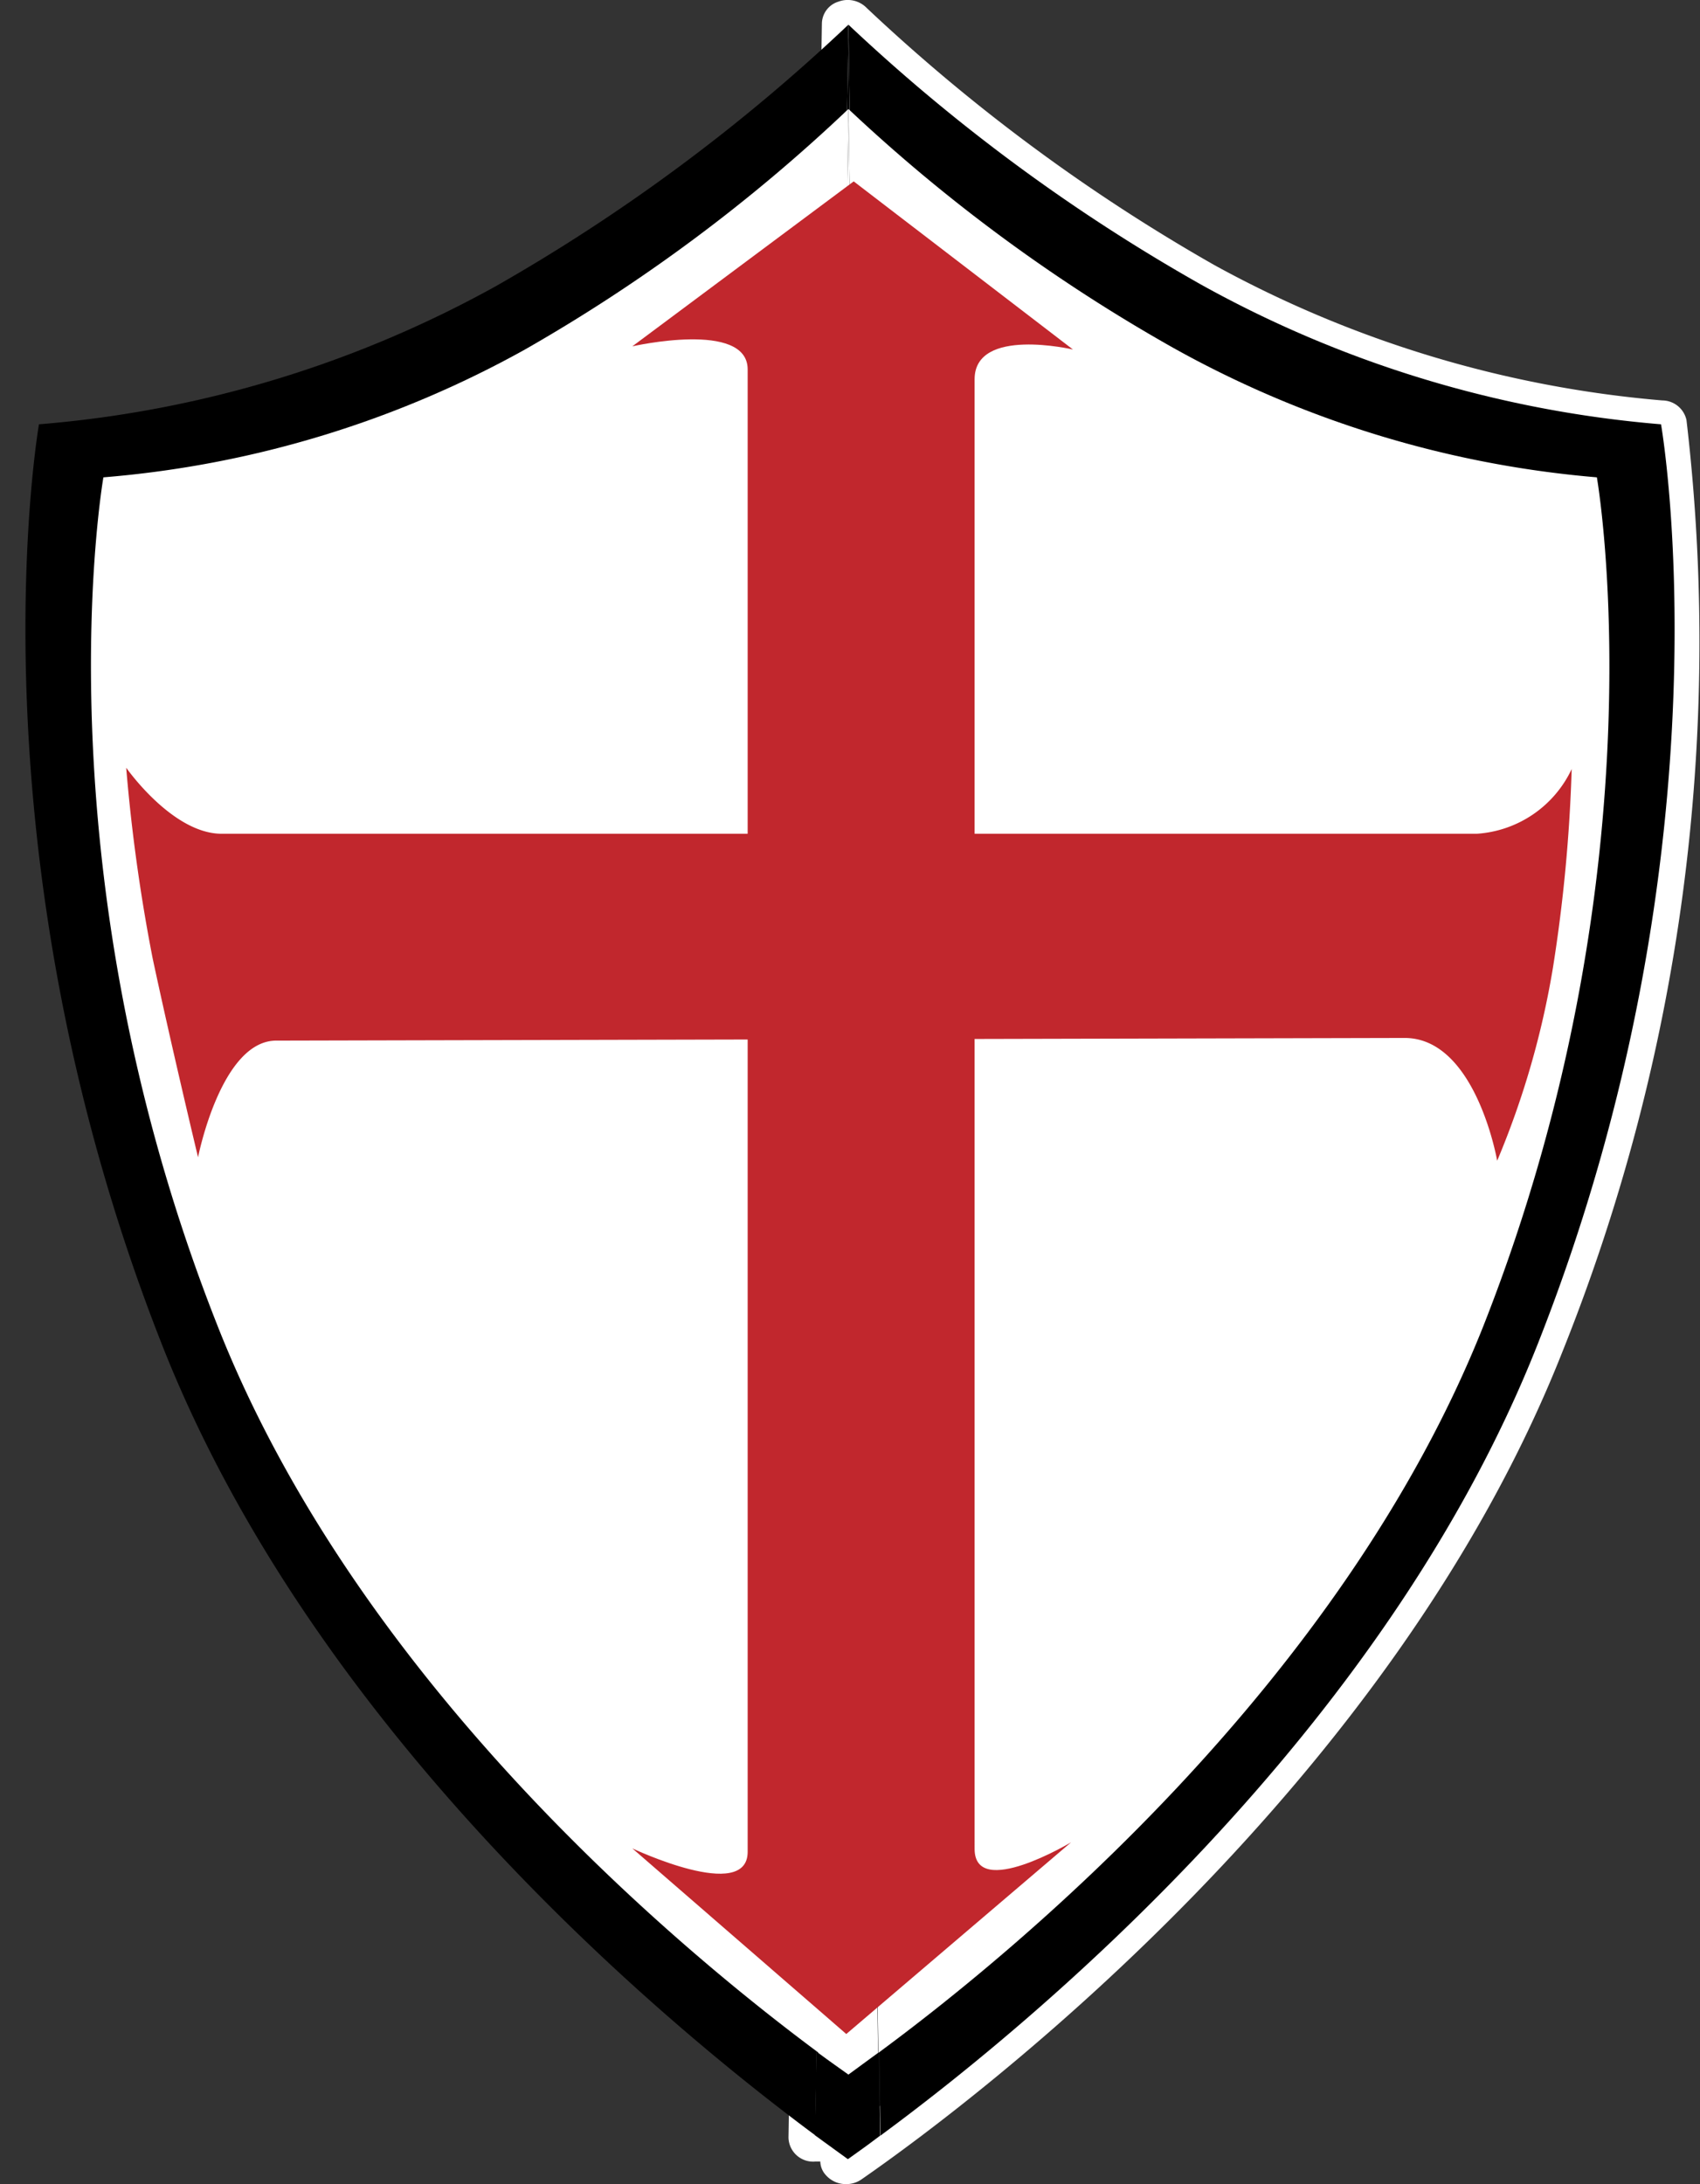<svg xmlns="http://www.w3.org/2000/svg" viewBox="0 0 64.12 82.36"><rect x="0" y="0" width="64.12" height="82.36" fill="#333333" stroke="none"/><defs><style>.cls-1{fill:none;}.cls-2{fill:#fff;}.cls-3{fill:#c1272d;}</style></defs><title>Asset 1</title><g id="Layer_2" data-name="Layer 2"><g id="Layer_1-2" data-name="Layer 1"><path class="cls-1" d="M32.06,82.36a1,1,0,0,1-.6-.19C26.91,79,11.56,67.21,5.18,51A72.35,72.35,0,0,1,.5,15.81a1,1,0,0,1,.92-.74A42.1,42.1,0,0,0,18.22,10,67.69,67.69,0,0,0,31.28.3,1,1,0,0,1,32.35.06.87.87,0,0,1,33,.88l1.21,79.74a.92.92,0,0,1-1,.9H33a.82.82,0,0,1-.21.5A1,1,0,0,1,32.06,82.36ZM2.34,16.78A71.81,71.81,0,0,0,7,50.39c6,15.3,20.3,26.55,25.21,30.07L31.06,3a73.33,73.33,0,0,1-11.79,8.43A43.67,43.67,0,0,1,2.34,16.78Z"/><path class="cls-2" d="M31.91,82.36a1,1,0,0,1-.77-.35.78.78,0,0,1-.2-.5h-.2a.93.93,0,0,1-1-.9L31,.88a.88.88,0,0,1,.63-.82A1,1,0,0,1,32.69.3,68.34,68.34,0,0,0,45.81,10a42.5,42.5,0,0,0,16.89,5.1.94.94,0,0,1,.91.74A71.87,71.87,0,0,1,58.92,51C52.5,67.22,37.08,79,32.51,82.17A1,1,0,0,1,31.91,82.36ZM32.91,3,31.73,80.47C36.65,77,51,65.71,57.08,50.38a71.46,71.46,0,0,0,4.7-33.6,44,44,0,0,1-17-5.31A73.31,73.31,0,0,1,32.91,3Z"/><path d="M62.65,16S65.44,31.85,58,50.68C52.18,65.42,38.78,76.43,33.21,80.53L32,.93a68.42,68.42,0,0,0,13.28,9.79A43,43,0,0,0,62.65,16Z"/><path d="M32,.93l1.2,79.6c-.46.35-.87.64-1.22.89l-1.24-.9L32,.93l0,0Z"/><path d="M32,.89v0l0,0Z"/><path d="M32,.91l0,0v0Z"/><path d="M32,.93,30.75,80.52C25.21,76.41,11.88,65.4,6.1,50.68-1.31,31.85,1.47,16,1.47,16a42.62,42.62,0,0,0,17.27-5.23A68.94,68.94,0,0,0,32,.93Z"/><path class="cls-2" d="M60.23,18s2.57,14.64-4.28,32C50.59,63.5,38.25,73.64,33.13,77.41L32,4.11a62.89,62.89,0,0,0,12.24,9A39.58,39.58,0,0,0,60.23,18Z"/><path class="cls-2" d="M32,4.11l1.12,73.3L32,78.23c-.32-.23-.71-.5-1.14-.82L32,4.11l0,0Z"/><path class="cls-2" d="M32,4.08v0Z"/><path class="cls-2" d="M32,4.09l0,0v0Z"/><path class="cls-2" d="M32,4.11l-1.12,73.3c-5.11-3.79-17.38-13.92-22.7-27.48C1.34,32.59,3.9,18,3.9,18a39.27,39.27,0,0,0,15.9-4.82A63.14,63.14,0,0,0,32,4.11Z"/><path class="cls-3" d="M40.4,69.47,31.92,76.7l-8.07-7s4.35,2.06,4.35.13V13.93c0-1.86-4.35-.87-4.35-.87L32.2,6.84l8.27,6.34s-3.71-.87-3.71,1.12V69.72C36.76,71.65,40.4,69.47,40.4,69.47Z"/><path class="cls-3" d="M7.47,43.64s-1-4.17-1.71-7.49a66,66,0,0,1-1-7.2s1.74,2.49,3.6,2.49H55.7A4.26,4.26,0,0,0,59.28,29a59,59,0,0,1-.7,7.45,32.33,32.33,0,0,1-2.11,7.32s-.8-4.63-3.49-4.63l-42.53.1C8.34,39.2,7.47,43.64,7.47,43.64Z"/></g></g></svg>